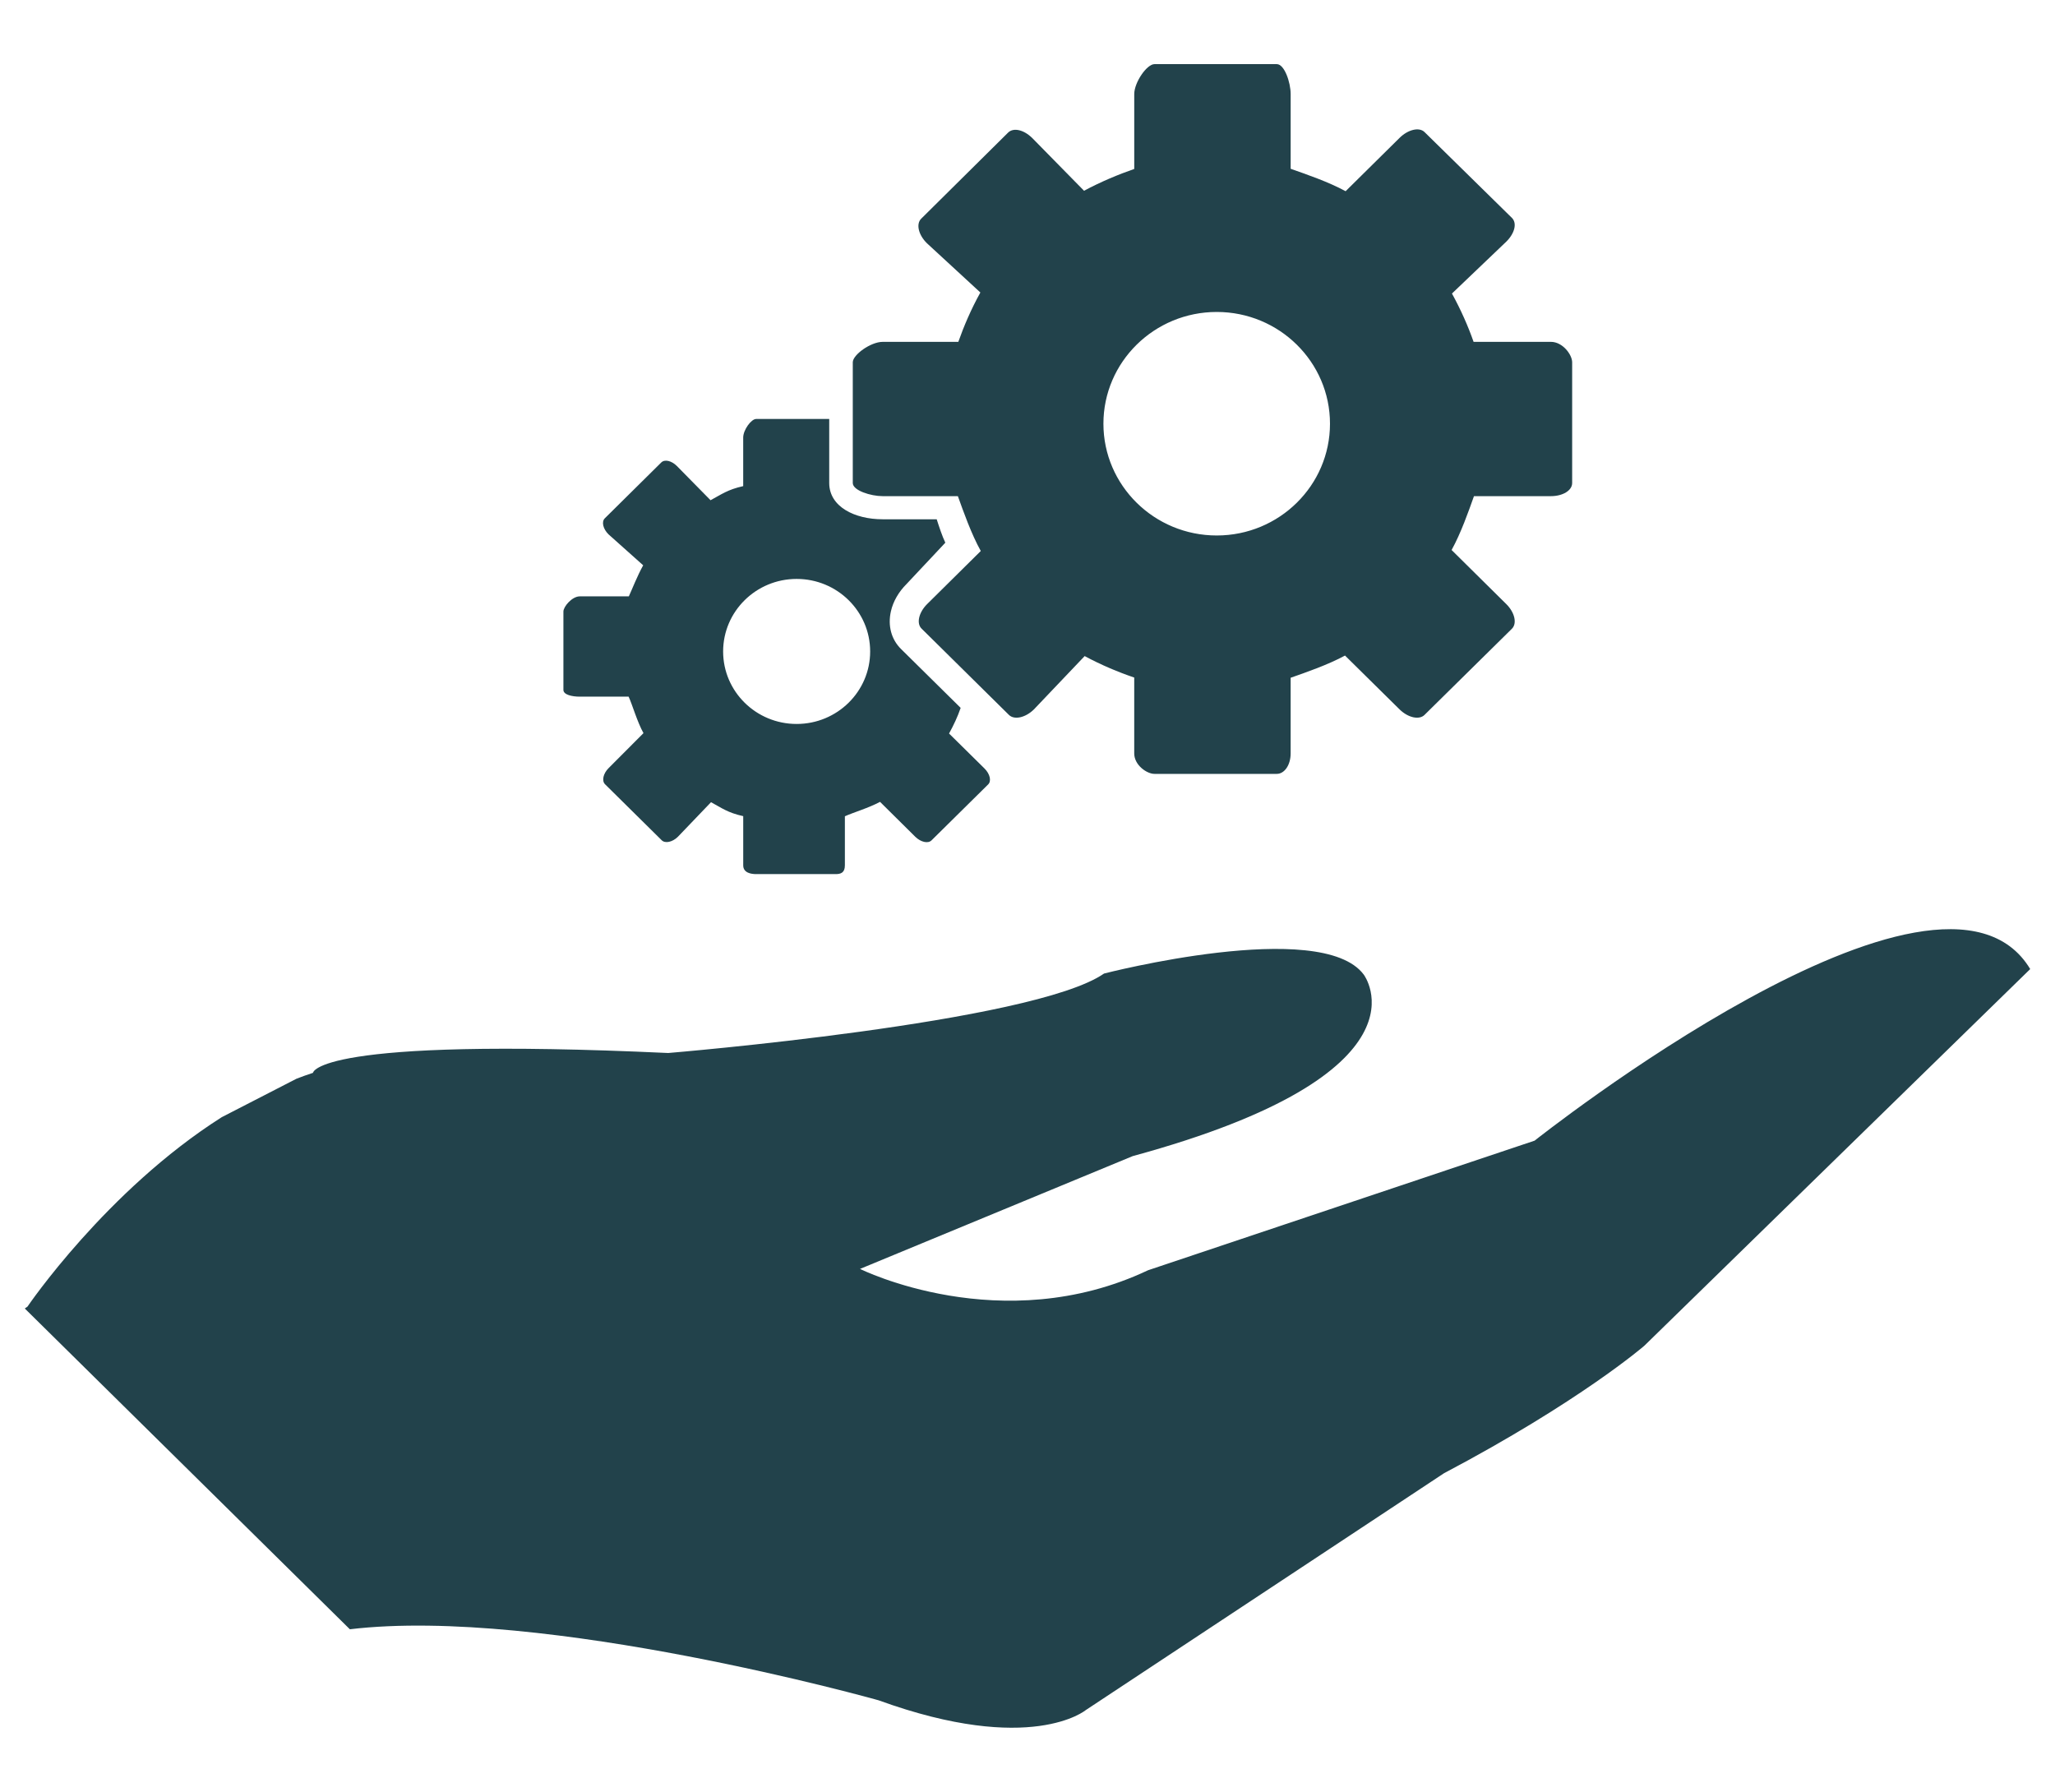 <?xml version="1.0" encoding="utf-8"?>
<!-- Generator: Adobe Illustrator 16.0.0, SVG Export Plug-In . SVG Version: 6.00 Build 0)  -->
<!DOCTYPE svg PUBLIC "-//W3C//DTD SVG 1.1//EN" "http://www.w3.org/Graphics/SVG/1.1/DTD/svg11.dtd">
<svg version="1.1" id="Layer_1" xmlns="http://www.w3.org/2000/svg" xmlns:xlink="http://www.w3.org/1999/xlink" x="0px" y="0px"
	 width="96.343px" height="84.004px" viewBox="0 0 96.343 84.004" enable-background="new 0 0 96.343 84.004" xml:space="preserve">
<g>
	<path fill="#22424B" d="M57.044,25.104c-2.932,0-5.313-2.349-5.313-5.24c0-2.891,2.381-5.239,5.313-5.239s5.309,2.348,5.309,5.239
		C62.353,22.756,59.976,25.104,57.044,25.104 M72.708,16.026h-3.623c-0.252-0.723-0.594-1.5-1.014-2.265l2.551-2.436
		c0.393-0.39,0.51-0.866,0.258-1.112l-4.094-4.021c-0.248-0.245-0.773-0.121-1.168,0.269l-2.533,2.503
		c-0.809-0.441-1.846-0.794-2.576-1.051V4.411c0-0.549-0.293-1.404-0.648-1.404h-5.738c-0.357,0-0.947,0.855-0.947,1.404v3.51
		c-0.732,0.254-1.563,0.598-2.354,1.022l-2.428-2.472c-0.396-0.39-0.881-0.503-1.133-0.254l-4.073,4.035
		c-0.252,0.249-0.126,0.766,0.27,1.153l2.504,2.308c-0.434,0.777-0.779,1.592-1.034,2.314h-3.55c-0.556,0-1.398,0.606-1.398,0.956
		v5.662c0,0.35,0.843,0.615,1.398,0.615h3.529c0.261,0.725,0.627,1.768,1.074,2.571l-2.516,2.49
		c-0.392,0.39-0.512,0.908-0.257,1.152l4.091,4.041c0.252,0.25,0.775,0.133,1.171-0.254l2.381-2.502
		c0.779,0.42,1.592,0.758,2.324,1.006v3.557c0,0.549,0.59,0.959,0.947,0.959h5.738c0.355,0,0.648-0.41,0.648-0.959v-3.547
		c0.73-0.256,1.748-0.607,2.549-1.041l2.561,2.527c0.395,0.387,0.92,0.504,1.168,0.254l4.094-4.037
		c0.252-0.246,0.135-0.763-0.258-1.153l-2.568-2.54c0.438-0.791,0.791-1.799,1.049-2.524h3.605c0.559,0,0.998-0.265,0.998-0.615
		v-5.662C73.706,16.633,73.267,16.026,72.708,16.026 M37.348,33.94c-1.902,0-3.446-1.521-3.446-3.398
		c0-1.878,1.544-3.401,3.446-3.401c1.904,0,3.447,1.522,3.447,3.401C40.795,32.418,39.252,33.94,37.348,33.94 M46.156,36.028
		l-1.662-1.64c0.213-0.388,0.397-0.774,0.544-1.202l-2.794-2.758c-0.457-0.451-0.629-1.092-0.477-1.765
		c0.102-0.463,0.365-0.918,0.738-1.288l1.814-1.933c-0.152-0.321-0.287-0.736-0.404-1.098h-2.539c-1.299,0-2.5-0.583-2.5-1.701
		v-3.001h-3.426c-0.232,0-0.607,0.514-0.607,0.872v2.276c-0.731,0.162-1.018,0.387-1.531,0.661l-1.578-1.604
		C31.48,21.595,31.16,21.522,31,21.682l-2.648,2.62c-0.16,0.162-0.078,0.497,0.176,0.748l1.626,1.452
		c-0.281,0.506-0.507,1.095-0.673,1.456h-2.299c-0.363,0-0.768,0.482-0.768,0.711v3.675c0,0.227,0.404,0.316,0.768,0.316h2.289
		c0.17,0.361,0.404,1.189,0.697,1.71l-1.631,1.636c-0.258,0.254-0.334,0.6-0.17,0.762l2.656,2.625
		c0.16,0.159,0.504,0.088,0.758-0.164l1.553-1.621c0.503,0.271,0.778,0.491,1.51,0.654v2.307c0,0.355,0.375,0.41,0.607,0.41h3.725
		c0.23,0,0.434-0.055,0.434-0.41v-2.301c0.369-0.169,1.127-0.394,1.648-0.676l1.657,1.641c0.258,0.25,0.595,0.324,0.755,0.166
		l2.656-2.623C46.49,36.618,46.414,36.284,46.156,36.028 M71.946,53.475l-18.123,6.076c-6.867,3.248-13.503-0.063-13.503-0.063
		L53.104,54.2c14.328-3.902,10.83-8.512,10.83-8.512c-2-2.675-12.174-0.047-12.174-0.047c-3.324,2.311-20.433,3.725-20.433,3.725
		c-16.578-0.77-16.654,0.93-16.654,0.93c-0.261,0.084-0.521,0.179-0.775,0.277l-3.503,1.802c-5.417,3.44-9.106,8.88-9.106,8.88
		l-0.127,0.089l15.24,15.038c9.106-1.084,24.788,3.33,24.788,3.33c7.146,2.594,9.709,0.462,9.709,0.462l16.795-11.104
		c6.389-3.373,9.395-5.979,9.395-5.979l18.092-17.66C90.942,38.395,71.946,53.475,71.946,53.475"/>
</g>
</svg>
